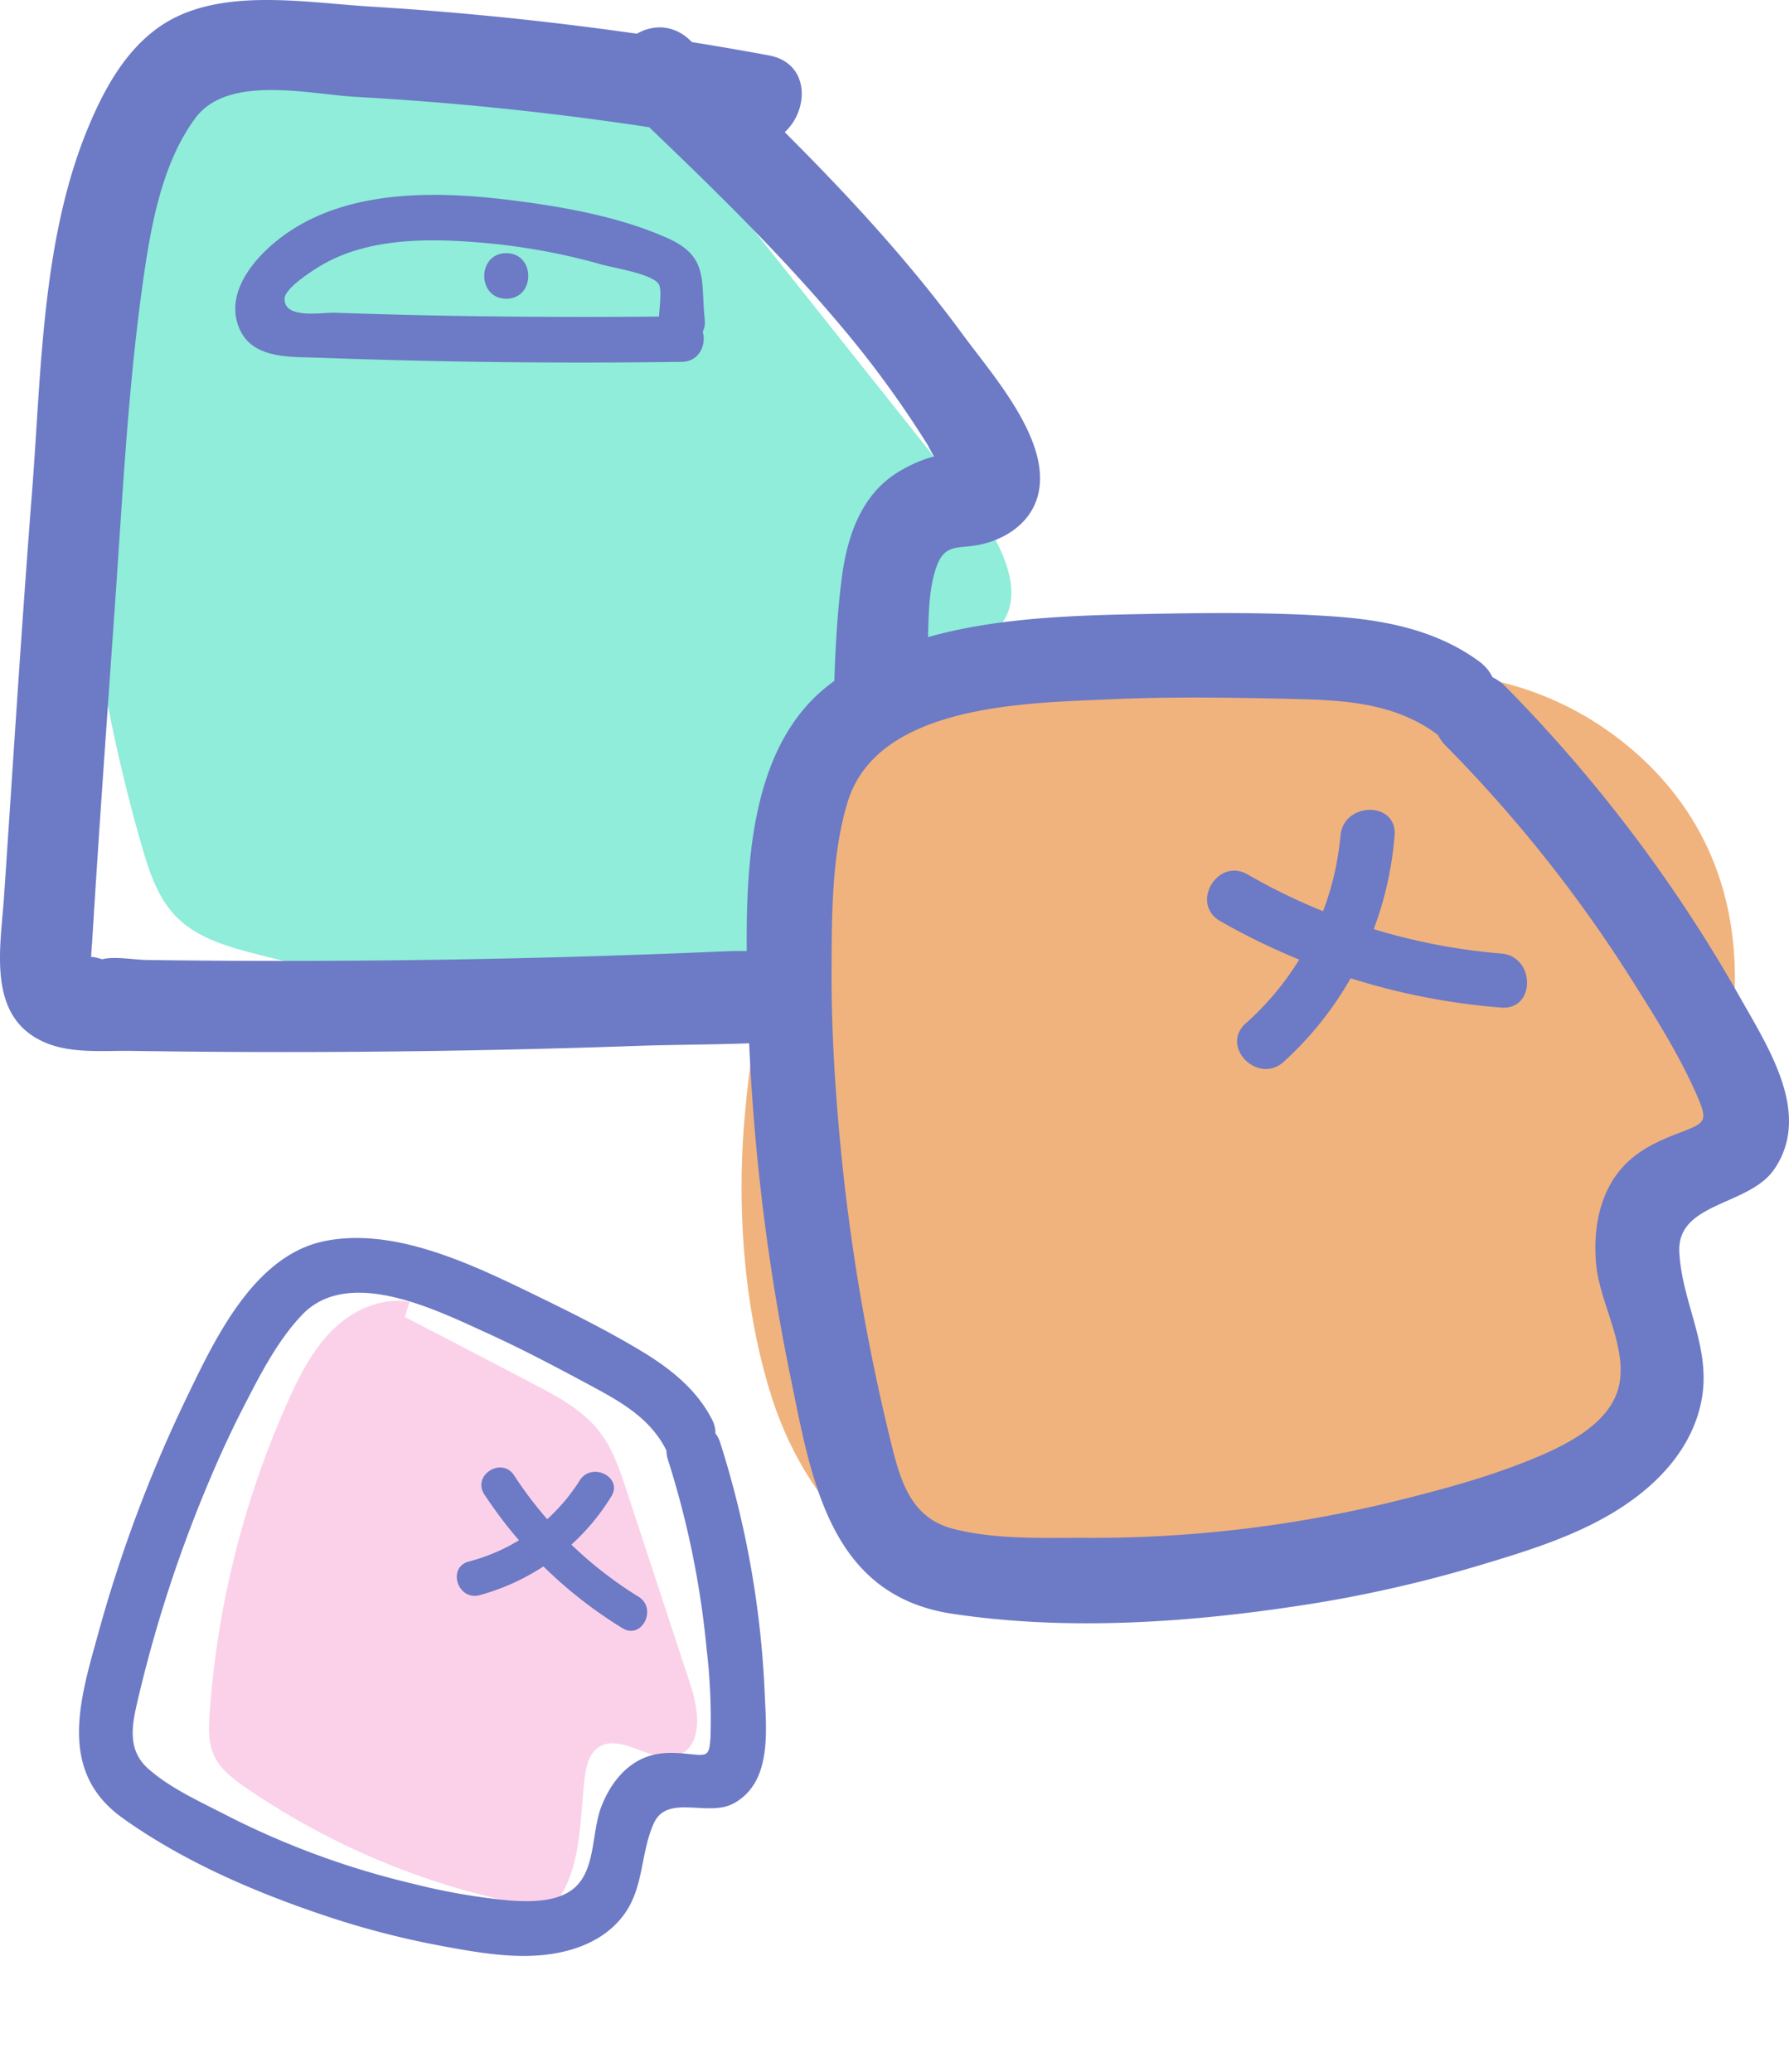 <svg xmlns="http://www.w3.org/2000/svg" xmlns:xlink="http://www.w3.org/1999/xlink" width="370.247" height="428.913" viewBox="0 0 370.247 428.913">
  <defs>
    <clipPath id="clip-path">
      <rect id="Rectangle_61" data-name="Rectangle 61" width="215.247" height="217.77" fill="none"/>
    </clipPath>
    <clipPath id="clip-path-2">
      <rect id="Rectangle_56" data-name="Rectangle 56" width="216.771" height="209.112" fill="none"/>
    </clipPath>
    <clipPath id="clip-path-3">
      <rect id="Rectangle_57" data-name="Rectangle 57" width="141.118" height="136.624" fill="none"/>
    </clipPath>
  </defs>
  <g id="Groupe_303" data-name="Groupe 303" transform="translate(-288.898 -2201.075)">
    <g id="Composant_37_2" data-name="Composant 37 – 2" transform="translate(288.898 2201.075)">
      <g id="Groupe_231" data-name="Groupe 231" clip-path="url(#clip-path)">
        <path id="Tracé_84" data-name="Tracé 84" d="M72,60.449Q67.4,95.62,62.79,130.79c-.925,7.058-1.835,14.336.1,21.209s7.471,13.306,14.7,14.128c10.834,1.231,18.619-9.638,23.133-19.323,5.388-11.562,9.932-23.859,9.867-36.592S105.115,84.154,94.2,77.171c-4.867-3.112-10.825-4.852-16.538-3.915-8.721,1.428-15.218,8.6-19.722,16.036a80.445,80.445,0,0,0-9.01,21.268c-1.007,3.843-1.716,7.962-.45,11.743s5.091,7.021,9.1,6.419c2.839-.427,5.051-2.572,6.889-4.728C76.243,110.171,81,91.907,83.72,74.07c2.733-17.939,3.46-37.4-5.937-53.1-2.216-3.7-5.6-7.44-9.975-7.464-4.636-.025-8.062,4.075-10.481,7.935a101.317,101.317,0,0,0-13.85,70.747c.933,5.3,5.18,12.032,10.1,9.671,2.019-.969,3.019-3.2,3.67-5.313a39.3,39.3,0,0,0-9.182-38.093c-2.556-2.663-6.09-5.127-9.717-4.325-2.191.485-3.928,2.085-5.392,3.748A36.9,36.9,0,0,0,24.792,90.2c1.609,6.878,6.886,14.217,14.061,13.688,4.554-.337,8.19-3.786,10.869-7.393C62.3,79.573,61.57,54.317,48.04,37.97a256.647,256.647,0,0,0-16.5,120.548c.377,3.605.947,7.463,3.459,10.137,2.259,2.4,5.651,3.376,8.864,4.245,10.779,2.914,24.021,5.222,31.648-2.72,3.969-4.134,5.218-10.037,6.3-15.618,1.02-5.238,1.9-11.158-1.292-15.5-4.233-5.761-13.711-5.289-19.369-.914s-8.44,11.319-10.983,17.93c-1.006,2.617-2.013,5.548-.91,8.14,1.317,3.1,5.051,4.379,8.392,5.137a104.605,104.605,0,0,0,44.692.308" transform="translate(14.057 7.953)" fill="#8fedda"/>
        <path id="Tracé_85" data-name="Tracé 85" d="M42.2,1.683c-10.725,1.773-19.42,10-24.179,19.554s-6.149,20.37-6.978,30.991A344.669,344.669,0,0,0,23.471,174.2C25,179.5,26.79,185,30.754,188.935c4.12,4.086,9.99,5.888,15.647,7.372a293.433,293.433,0,0,0,127.062,4.755c6.891-16.007-.666-34.058-4.747-51.02-1.026-4.264-1.729-9.1.786-12.707,6.109-8.754,22.194-.658,30.359-7.62,7.558-6.444,1.614-18.476-4.576-26.26Q170.724,72.57,146.164,41.688c-5.2-6.541-10.548-13.213-17.677-17.685-8.967-5.624-19.857-7.228-30.383-8.691q-29.04-4.032-58.1-7.942c-2.5-.337-5.256-.616-7.332.769-1.992,1.33-2.76,3.8-3.391,6.082C21.493,42.443,14.259,71.1,13.407,100.36S18.531,159.842,35.27,184.2c2.668,3.88,5.683,7.676,9.73,10.162,4.164,2.56,9.109,3.546,13.951,4.336a237.765,237.765,0,0,0,92.641-3.259c2.881-.682,5.945-1.536,7.82-3.778,2.4-2.871,2.08-7.023,1.621-10.718q-7.648-61.594-19.944-122.545l-37.46,87.752c-1.111,2.6-2.371,5.38-4.852,6.811-3.77,2.177-8.6.354-12.409-1.789C64.9,139.092,49.831,116.647,47.059,92.6" transform="translate(5.892 0.991)" fill="#8fedda"/>
        <path id="Tracé_86" data-name="Tracé 86" d="M126.85,107.533q-2.557,23.906-6.493,47.637c-.5,3.03-1.873,6.819-5.013,6.843a6.522,6.522,0,0,1-3.168-1.09c-20.118-11.436-30-35.091-31.94-57.739s2.62-45.249,4.277-67.9c.143-1.962.207-4.121-1.031-5.677a7.275,7.275,0,0,0-3.1-2.015c-10.879-4.369-23.8-1.006-32.944,6.139S32.364,51.249,27.893,61.847a151.243,151.243,0,0,0-10.616,77.709c1.034,8.041,4.93,17.96,13.2,18.081,5.075.075,9.16-3.831,12.555-7.5A497.043,497.043,0,0,0,94.8,83.571c6.338-9.76,12.469-19.9,21.346-27.533s21.244-12.437,32.679-9.35,20.14,16.028,15.69,26.749a165.8,165.8,0,0,0-46.325-41.552c-4.279-2.579-9.519-5.03-14.1-3.07-4.465,1.91-6.2,7.107-7.393,11.735A567.7,567.7,0,0,0,81.724,124.4a4.848,4.848,0,0,0,.184,2.49c.939,2.094,3.994,1.934,6.254,1.374a178.226,178.226,0,0,0,60.067-27.426" transform="translate(9.458 15.098)" fill="#8fedda"/>
        <path id="Tracé_87" data-name="Tracé 87" d="M129.482,21.675c15.276,14.587,30.586,29.226,44.217,45.4a213.321,213.321,0,0,1,18.34,25.1,36.486,36.486,0,0,0,2.763,4.608q.667,1.168,1.335,2.337,4.971-5.455.966-4.576c-3.332-1.341-10.178,2.289-12.706,4.166-6.752,5.01-9.225,13.276-10.232,21.265-1.414,11.208-1.557,22.7-1.8,33.982-.235,10.995-.146,21.986.178,32.977.041,1.352.467,4.107.165,5.615-.669,3.348.114,2.2-3.065,3.267-5.5,1.845-13.313.833-19.085,1.084q-35.415,1.549-70.866,1.9-16.954.169-33.907.065-7.7-.048-15.41-.153c-2.644-.035-6.7-.812-9.247-.145q-4.612-1.5-2.358,1.656.074-2.641.3-5.272c1.439-23.575,3.144-47.139,4.786-70.7,1.57-22.545,2.718-45.359,5.99-67.736,1.579-10.8,3.939-23.054,10.551-32.027,6.751-9.161,23.514-4.97,33.368-4.428A639.647,639.647,0,0,1,154.1,29.655c11.868,2.177,16.957-16,5.014-18.19A680.543,680.543,0,0,0,76.851,1.373C64.451.634,49.289-2.054,37.542,3.019c-10.1,4.361-15.717,14.5-19.657,24.263C8.613,50.251,8.542,77.323,6.64,101.71,4.46,129.675,2.72,157.674.831,185.66c-.721,10.678-3.7,25.164,8.778,30.254,5.435,2.216,11.94,1.533,17.685,1.619q10.786.162,21.575.213,41.614.2,83.209-1.257c13.349-.467,27.315,0,40.518-2.145,11.045-1.8,18.3-9.129,18.912-20.489.71-13.2-.562-26.654-.278-39.9q.207-9.743.726-19.474c.3-5.561-.027-11.716,1.819-17.053,1.814-5.243,4.741-3.648,9.531-4.8,5.234-1.26,10.04-4.576,11.49-10.06,2.958-11.2-9.409-24.943-15.481-33.232-16.455-22.461-36.419-41.829-56.5-61-8.78-8.384-22.14,4.935-13.338,13.338" transform="translate(0 0)" fill="#6d7ac5"/>
        <path id="Tracé_88" data-name="Tracé 88" d="M67.635,42.416c6.069,0,6.077-9.431,0-9.431s-6.079,9.431,0,9.431" transform="translate(37.142 19.422)" fill="#6d7ac5"/>
        <path id="Tracé_89" data-name="Tracé 89" d="M123.036,50.522q-23.394.3-46.789-.084Q63.77,50.217,51.3,49.787c-2.749-.1-10.577,1.42-10.448-2.933.06-2.053,5.13-5.329,6.543-6.236,10.34-6.638,23.966-6.3,35.721-5.2A131.946,131.946,0,0,1,106.464,39.8c2.625.737,9.933,1.838,11.708,3.893,1.01,1.169.032,5.929.2,7.537.629,5.976,10.067,6.041,9.433,0-.85-8.076.875-13.036-7.633-16.856-9.844-4.422-21.4-6.484-32.035-7.834-16.2-2.058-35.664-2.474-49.069,8.48-4.768,3.9-10,10.3-7.976,16.938,2.3,7.571,10.67,6.91,17.089,7.145q37.412,1.373,74.854.847c6.065-.078,6.082-9.511,0-9.431" transform="translate(18.045 14.951)" fill="#6d7ac5"/>
      </g>
    </g>
    <g id="Composant_32_2" data-name="Composant 32 – 2" transform="translate(442.374 2327.977)">
      <g id="Groupe_221" data-name="Groupe 221" clip-path="url(#clip-path-2)">
        <path id="Tracé_63" data-name="Tracé 63" d="M58.174,60.87q-.078,27.759-.157,55.516c-.03,14.261.705,30.329,14.147,38.823,30.876,19.511,45.609-30.844,45.157-51.954-.289-13.494-5.263-27.242-15.872-36.035-11.146-9.236-27.131-11.286-38.838-1.9-11.361,9.108-16.538,25.5-17.93,39.489-1.259,12.655,6.6,27.972,21.567,25.111,13.918-2.662,19.955-21.431,22.5-33.467a135.416,135.416,0,0,0,1.9-43.883c-1.656-13.45-6.487-30.887-18.954-38.448C57.312,5.4,46.31,17.679,41.367,30.128a95.771,95.771,0,0,0-5.993,45.818c1.391,12.178,4.536,31.448,19.985,32.8C71.053,110.118,73.94,92.1,72.15,80.391c-1.9-12.418-9.76-26.388-21.972-31.18-32.76-12.853-41.91,62.943-4.363,62.393,16.4-.241,23.831-19.694,24.937-33.435A53.263,53.263,0,0,0,55.539,36.886c-5.748-5.913-16.74-3.247-18.7,4.939A233.526,233.526,0,0,0,35.233,146c3.411,15.66,12.2,21.571,28.078,22.725,13.388.975,27.263-3.266,32.471-16.833,4.493-11.706,4.842-30.559-7.379-37.859-12.114-7.237-26.58.183-32.782,11.422-6.058,10.98-10.031,28.988,3.581,35.895,13.772,6.987,35.265,2.137,49.037-2.483,13.586-4.557,7.761-26.181-5.95-21.582a78.407,78.407,0,0,1-26.573,4.465q-2.3-.042-4.586-.2-3.88-.747,1.263,3.788c-.765-.028,3.846-10.4,4.159-11.072q1.933-.716-.6-1.638a38.56,38.56,0,0,1-.073,5.127c-.16,2.262.069,5.879-1.8,7.509-2.358,2.055-13.4,2.289-15.768.4-1.466-1.171-1.824-7.134-2.184-8.962-.91-4.605-1.688-9.238-2.246-13.9a214.339,214.339,0,0,1-1.47-23.859,211.892,211.892,0,0,1,6-51.171l-18.7,4.937c7.927,8.153,11.239,20.526,7.153,31.4-.416,1.1-1.117,2.208-1.47,3.318-.813,2.561-2.143,1.037-.382,2.024,1.33.744-1.244-6.256-1.363-7.382-.313-3,.545-5.534.944-8.419.114-.826,2.275-3.251.142-2.438-1.6.608.653,1.869,1.535,3.1a22.228,22.228,0,0,1,3.572,7.964c.3,1.285-.155,6.812.45,7.436q2.512-.63,5.027-1.261Q61.834,89.5,59.9,85.641c.293-1.74-1.158-4.463-1.518-6.286a69.448,69.448,0,0,1-1.252-11.469,75.7,75.7,0,0,1,2.3-21.058,71.947,71.947,0,0,1,3.014-9.391c.009-.024,1.735-3.661,1.686-3.74q-5.836-1.844-3,.854a11.165,11.165,0,0,1,1.675,2.4c7.034,11.1,6.715,25.838,6.1,38.482A90.213,90.213,0,0,1,66.125,94.89a51.7,51.7,0,0,1-3.014,8.518c.123-.261-3.007,5.027-2.925,5.224L66.8,109.8q.008-1.253.019-2.5c3.223-7.573,5.122-34.481,19.853-23.275,11.226,8.539,8.811,25.433,5.609,37.208-.795,2.921-3.18,14.653-7.433,15.352-5.26.864-4.46-15.729-4.456-18.348q.039-28.682.162-57.367c.041-14.4-22.341-14.423-22.382,0" transform="translate(18.506 9.674)" fill="#f0b37e"/>
        <path id="Tracé_64" data-name="Tracé 64" d="M38.569,5.372C2.9,18.76,9.118,63.063,13.626,93.249A293.585,293.585,0,0,0,27.281,148c5.221,14.714,10.156,32.271,26.431,37.865,16.02,5.506,36.535,4.745,53.209,3.943a248.857,248.857,0,0,0,54.563-8.662c8.863-2.466,16.337-3.88,18.5-13.841,1.824-8.4.256-17.411-2.352-25.458-2.374-7.326-6.621-14.378-8.324-21.876.763,3.357-3.4.248.39,1.02a14.061,14.061,0,0,0,3.488-.459c3.665-.535,7.011-.966,10.415-2.525,16.238-7.435,13.687-25.528,4.18-37.411C176.2,66.117,161.212,53.626,148.07,40.557c-11.911-11.844-23.279-25.364-40.584-28.714C89.4,8.342,69.739,10.128,51.408,9.99c-7.2-.054-16.227-1.49-22.555,2.865-7.065,4.861-7.412,13.054-8.453,20.836-2.572,19.248-4.659,38.654-3.764,58.1,1.416,30.779,10.607,70.331,36.68,90.061,14.863,11.247,39.083,7.332,56.322,4.956a197.929,197.929,0,0,0,30.46-6.539c7.878-2.387,18.482-4.659,23.99-11.329,5.786-7.007,4.238-15.27,2.206-23.4-2.738-10.96-5.685-21.873-8.727-32.754Q148.685,81,138.3,49.657c-3.378-10.247-18.528-11.017-21.582,0q-5.067,18.286-10.135,36.572-2.412,8.707-4.825,17.415c-1.626,5.866-5.008,13.088-5.31,19.157q-.481,1.74-.964,3.482,4.955-.585,1.684-1.362c-.966-1.227-4.516-2.085-6.086-3a52.8,52.8,0,0,1-10.777-8.265A55.665,55.665,0,0,1,65.7,87.952c-3.7-13.908-25.293-8.009-21.584,5.95a78.222,78.222,0,0,0,20.362,35.583c8.863,8.777,24.376,20.632,37.734,18.014,16.141-3.165,17.54-24.956,21.129-37.906Q130.825,82.6,138.3,55.606H116.723q9.778,29.653,18.3,59.7,4.118,14.6,7.921,29.277c1,3.857,2.74,8.082,3.042,12.064-.3-3.9,1.636-1.57-1.971-1.238-2.854.261-7.093,2.44-9.865,3.279-18.743,5.681-38.98,8.85-58.605,7.627-16.938-1.056-26.381-25.786-30.7-39.84-5.829-18.974-6.726-38.736-5.612-58.447.554-9.768,1.621-19.506,2.872-29.207.088-.679,1.47-6.59,1.072-7.931q.173-.988.343-1.977Q41.94,30.6,40.359,32.294c.224.8,16.954.123,18.415.136,10.363.086,20.731.118,31.094.3,10.318.187,18.791,1.2,26.763,8.3,15.3,13.623,29.313,28.973,43.839,43.419,3.529,3.508,7.573,6.882,10.523,10.907.532.726,2.117,5.109,2.807,2.958.442-1.378-2.255-.024-3.878.233-7.692,1.224-14.938,2.251-19.773,9.175-12.345,17.669,11.762,37.758,7.589,56.621l7.817-7.815a228.945,228.945,0,0,1-65.611,11.116,200.866,200.866,0,0,1-33.021-1.776c-4.734-.707-8.007-1.363-10.646-5.5-2.818-4.42-4.445-10.2-6.25-15.1A286.148,286.148,0,0,1,34.708,83.7C32.8,69.079,25.751,34,44.519,26.954,57.881,21.94,52.093.3,38.569,5.372" transform="translate(8.76 3.985)" fill="#f0b37e"/>
        <path id="Tracé_65" data-name="Tracé 65" d="M89.425,109.368c.129,7.3.183,14.593.108,21.891q-.056,5.472-.2,10.945-.053,1.824-.1,3.646-.867,14.257,4.221-13.506l16.059-16.059-1.582.757,34.494-4.514c2.634.558,7.168,5.944,3.21,1.556-.616-.683-5.4-4.131.153.5,6.069,5.058-1.994-2.941-3.236-3.747,5.972,3.87,4.286,6.528,2.188,2.563-.828-1.567-1.843-3.2-2.747-4.706-.754-1.257-2.419-5.689-.078.384,2.787,7.226-.394-1.451-.679-2.35-1.007-3.18-1.529-6.457-2.417-9.658-1.46-5.254.218,3.111.237,3.148-.694-1.38-.532-5.284-.664-7.056-.664-8.873-.643-17.781-.815-26.67-.259-13.491-.545-27.839-7.936-39.636C119.387,10.492,100.195,2.14,81.228,2.718c-26.3.8-49.266,16.119-62.914,38.137C6.963,59.169,2.708,81.457.726,102.56c-1.8,19.2-.351,40.655,5.53,59.055,9.471,29.637,36.257,50.055,68.149,42.3,23.65-5.752,36.876-29.473,48.645-48.753,9.557-15.66,17.342-32.027,25.5-48.416.414-.834,6.537-10.988,6.353-11.2.921,1.08-7.6,6.9-1.061,1.867-2.315,1.781-7.075,3.624-2.091,1.647-10.678,4.238-5.163,1.718-2.7,1.229-5.6,1.11-10.672,1.084-16.037-1.233-13.785-5.955-17.5-19.381-15.026-33.806l74.817-19.752c-18.077-18.377-42.192-36.3-67.532-42.949C97.291-4.8,68.108,12.687,60.564,40.392c-3.7,13.58-4.07,29.2-5.01,43.275Q54.309,102.306,54.5,121c.114,11.141,1.371,21.765,6.646,31.749,7.552,14.293,25.362,23.175,40.992,23.188,16,.013,32.058-8.539,45.625-16.518a207.541,207.541,0,0,0,34.7-26.211c17.288-15.884,17.3-47.425,0-63.305-18.493-16.977-44.863-16.943-63.305,0-1.835,1.684-11.792,11.965-3.227,3.316-2.846,2.874-7.179,5.114-10.6,7.235q-5.458,3.38-11.2,6.271-2.868,1.444-5.8,2.759A25.013,25.013,0,0,1,101.191,86.4q11.294,3.055,22.593,6.112L122.392,91.5l20.571,26.752c2.617,13.123,1.054,2.645,1.041-.813q-.014-4.446.058-8.893.148-9.784.69-19.554.5-8.88,1.315-17.74c.228-2.447,1.68-8.257,1.1-10.616l-.826,5.952q2.926-11.283-7.1,11.668-9.879,5.755-19.754,11.512c-2.82.974-17.68,1.6-20.008-2.19.634,1.031,4.281,2.134,5.4,2.734a135.253,135.253,0,0,1,11.67,7.03c1.119.752,6.509,5.012,1.617.918-4.958-4.152.427.394,1.393,1.214,3.471,2.943,6.744,6.077,9.936,9.32,21.91,22.272,68.985,14.214,74.821-19.754,4.29-25-2.182-47.854-22.7-63.7-17.469-13.5-40.974-17.536-61.791-9.464-19.875,7.7-35.048,21.384-45.6,39.954C67.463,67.743,62.343,80.6,55.763,92.639c-6.692,12.248-14.289,23.8-21.791,35.546q-.948,1.371-1.9,2.746,15.684-24.836,53.461-4.7,2.2,2.638,4.394,5.275,4.062,10.654,2,4.092c-.293-3.255-2.65-6.983-2.164-10.223q.985,8.374.453,3.268-.283-2.6-.423-5.208c-.149-2.5-1.539-20.159.451-20.877q-1.368,9.2-.11,1.559l.683-3.417c.688-3.206,1.485-6.4,2.441-9.54,3.285-10.768.17.11-.407-.1a51.276,51.276,0,0,1,2.759-5.025L91.96,90.47a34.405,34.405,0,0,1,4.014-4.113A13.007,13.007,0,0,1,88.9,91.018q-5.467,1.958.017.226Q78.36,94.089,68.392,88.1q-8.03-8.03-16.057-16.059c.369.705.742,1.41,1.113,2.115q-3.055-11.3-6.112-22.595c2.725,21.9.888,43.839,4.532,65.814a115.327,115.327,0,0,0,27.375,56.764c20.647,23.5,59.258,37.706,84.514,12.452,19.489-19.489,15.649-51.831,15.2-77.223-.416-23.4-20.293-45.86-44.764-44.764-23.9,1.071-45.21,19.679-44.764,44.764" transform="translate(0 0.747)" fill="#f0b37e"/>
        <path id="Tracé_66" data-name="Tracé 66" d="M54.378,39.031a139.166,139.166,0,0,0,58.126,17.9c7.177.593,7.138-10.6,0-11.191A125.906,125.906,0,0,1,60.026,29.368c-6.265-3.576-11.909,6.09-5.648,9.663" transform="translate(44.686 24.733)" fill="#6d7ac5"/>
        <path id="Tracé_67" data-name="Tracé 67" d="M76.378,27.2A59.13,59.13,0,0,1,56.749,66.054c-5.334,4.861,2.6,12.758,7.912,7.912A70.823,70.823,0,0,0,87.569,27.2c.651-7.17-10.544-7.127-11.191,0" transform="translate(47.566 18.895)" fill="#6d7ac5"/>
        <path id="Tracé_68" data-name="Tracé 68" d="M145.306,27.531A286.563,286.563,0,0,1,183.39,75.363c4.905,7.77,10.066,15.867,13.761,24.3,2.415,5.515,1.912,5.834-3.251,7.809-4.379,1.677-8.544,3.475-11.812,6.97-5.193,5.551-6.457,13.571-5.663,20.862.9,8.2,7.211,18.006,4.212,26.177-2.5,6.806-10.717,10.81-16.936,13.407-9.324,3.894-19.344,6.588-29.134,9a261.573,261.573,0,0,1-63.438,7.539c-9.037-.032-19.1.408-27.88-1.882-9-2.346-11-10.426-12.976-18.487a428.517,428.517,0,0,1-10.8-66.4c-.845-10.132-1.378-20.3-1.343-30.471.041-11.377-.017-23.923,3.273-34.912,6.149-20.545,37.38-20.657,54.688-21.438,12.142-.546,24.316-.353,36.464-.086,10.876.241,21.619.578,30.721,7.218,9.059,6.608,17.754-8.486,8.785-15.029-8.839-6.448-19.478-8.513-30.2-9.251C109.482-.168,96.9-.071,84.5.166,62.81.582,34.993,1,17.162,15.216-1.133,29.8.351,60.009.791,81.1a442.162,442.162,0,0,0,9.093,78.251c4.249,20.977,8.341,44.029,33.2,47.783,23.827,3.6,48.981,1.854,72.681-1.792a270.946,270.946,0,0,0,36.238-8.162c9.938-2.966,20.407-6.166,29.214-11.806,8.029-5.142,14.893-12.437,16.878-22.022,2.309-11.152-3.963-20.313-4.516-31.049-.535-10.393,14.367-9.529,19.612-17.13,7.91-11.46-1.222-25.241-6.979-35.5a305.464,305.464,0,0,0-48.6-64.447c-7.862-8-20.168,4.307-12.306,12.306" transform="translate(0.492 0)" fill="#6d7ac5"/>
      </g>
    </g>
    <g id="Composant_33_2" data-name="Composant 33 – 2" transform="matrix(0.891, 0.454, -0.454, 0.891, 350.924, 2444.189)">
      <g id="Groupe_223" data-name="Groupe 223" clip-path="url(#clip-path-3)">
        <path id="Tracé_69" data-name="Tracé 69" d="M50.908,42.331,50.8,81.02c-.011,3.881,0,7.882,1.492,11.466s4.861,6.68,8.746,6.624c5.824-.084,9.211-6.5,10.945-12.056,2.071-6.628,3.644-13.595,2.744-20.477S70.059,52.861,63.8,49.84a12.614,12.614,0,0,0-9.027-.974c-4.524,1.377-7.48,5.709-9.361,10.043a44.552,44.552,0,0,0-3.331,12.129,11.522,11.522,0,0,0,.558,6.383c.927,1.958,3.174,3.445,5.257,2.842a6.483,6.483,0,0,0,3.33-3.034c5.3-8.294,6.585-18.5,6.815-28.34.231-9.894-.7-20.47-6.749-28.312-1.426-1.85-3.471-3.638-5.791-3.348-2.459.307-3.995,2.763-5.015,5.018a56.328,56.328,0,0,0-2.538,39.229c.853,2.8,3.561,6.15,6.006,4.533a4.491,4.491,0,0,0,1.584-3.129,21.666,21.666,0,0,0-7.449-19.97c-1.535-1.262-3.575-2.352-5.441-1.666a5.743,5.743,0,0,0-2.6,2.4A20.484,20.484,0,0,0,27.913,61.7c1.319,3.608,4.612,7.213,8.378,6.429,2.39-.5,4.083-2.615,5.258-4.751a26.95,26.95,0,0,0-4.864-31.544,142.827,142.827,0,0,0-.561,66.353c.444,1.924,1.008,3.971,2.52,5.244a9.617,9.617,0,0,0,4.985,1.683c5.909.829,13.082,1.16,16.584-3.664,1.822-2.51,2.083-5.791,2.281-8.885.185-2.905.249-6.169-1.736-8.3-2.633-2.824-7.624-1.911-10.324.848s-3.7,6.707-4.6,10.459c-.356,1.485-.691,3.14.07,4.466.908,1.587,2.972,2.018,4.794,2.2a54.8,54.8,0,0,0,23.7-2.93" transform="translate(5.884 3.759)" fill="#fbd1ea"/>
        <path id="Tracé_70" data-name="Tracé 70" d="M28.784,10.8c-5.562,1.7-9.611,6.752-11.483,12.252S15.424,34.5,15.706,40.3A191.263,191.263,0,0,0,30.568,105.42c1.17,2.765,2.492,5.617,4.859,7.469,2.459,1.924,5.692,2.492,8.789,2.9a153.68,153.68,0,0,0,67.644-6.229c2.565-9.137-2.664-18.378-5.977-27.271-.833-2.235-1.534-4.8-.447-6.928,2.643-5.16,11.715-1.894,15.568-6.226,3.567-4.009-.4-10.106-4.206-13.887L86.583,25.241c-3.2-3.178-6.485-6.416-10.566-8.341-5.132-2.421-11.011-2.535-16.686-2.6q-15.66-.17-31.321-.272c-1.346-.01-2.826.03-3.831.924a5.549,5.549,0,0,0-1.384,3.524c-2.215,15.807-4.1,31.81-2.569,47.7S26.976,98,37.5,110.012a18.256,18.256,0,0,0,5.844,4.823,19.9,19.9,0,0,0,7.686,1.378,124.634,124.634,0,0,0,48.863-8.179,7.461,7.461,0,0,0,3.888-2.586c1.076-1.719.625-3.943.131-5.91Q95.677,66.749,85.027,34.629,78.081,59.662,71.134,84.693a7.3,7.3,0,0,1-2.108,4.021c-1.85,1.438-4.531.787-6.7-.108A42.747,42.747,0,0,1,37.53,59.65" transform="translate(3.429 2.362)" fill="#fbd1ea"/>
        <path id="Tracé_71" data-name="Tracé 71" d="M81.928,66.516q.267,13.11-.207,26.219c-.061,1.673-.531,3.818-2.191,4.048a3.431,3.431,0,0,1-1.753-.369C66.341,91.62,59.5,79.51,56.936,67.393s-1.683-24.66-2.342-37.027a4.427,4.427,0,0,0-.931-3,3.865,3.865,0,0,0-1.779-.876c-6.06-1.609-12.675,1.105-17.039,5.6s-6.8,10.519-8.447,16.562a84.167,84.167,0,0,0-.351,42.772c1.093,4.279,3.83,9.373,8.223,8.867,2.693-.312,4.593-2.708,6.142-4.93A272.371,272.371,0,0,0,63.323,55.774c2.7-5.719,5.255-11.632,9.441-16.373s10.412-8.2,16.68-7.321S101.2,39.355,99.572,45.462A88.531,88.531,0,0,0,72.208,26.195c-2.442-1.1-5.383-2.062-7.679-.684-2.235,1.342-2.8,4.274-3.12,6.86a315.9,315.9,0,0,0-2.245,46.393A2.691,2.691,0,0,0,59.43,80.1c.639,1.067,2.248.769,3.407.311a94.937,94.937,0,0,0,29.963-19" transform="translate(5.165 5.428)" fill="#fbd1ea"/>
        <path id="Tracé_72" data-name="Tracé 72" d="M52.866,35.411A91.129,91.129,0,0,0,90.892,47.1c4.7.388,4.67-6.927,0-7.312A82.445,82.445,0,0,1,56.561,29.1c-4.1-2.336-7.791,3.979-3.695,6.314" transform="translate(11.248 6.249)" fill="#6d7ac5"/>
        <path id="Tracé_73" data-name="Tracé 73" d="M68.409,25.342A38.615,38.615,0,0,1,55.568,50.727c-3.49,3.176,1.7,8.335,5.176,5.169A46.25,46.25,0,0,0,75.73,25.342c.426-4.684-6.9-4.656-7.321,0" transform="translate(11.981 4.774)" fill="#6d7ac5"/>
        <path id="Tracé_74" data-name="Tracé 74" d="M94.687,17.988A187.268,187.268,0,0,1,119.6,49.239a123.162,123.162,0,0,1,9,15.877c1.58,3.6,1.251,3.812-2.127,5.1-2.865,1.1-5.59,2.27-7.728,4.554-3.4,3.627-4.224,8.867-3.7,13.63.586,5.358,4.717,11.764,2.755,17.1-1.634,4.447-7.011,7.063-11.079,8.759a130.446,130.446,0,0,1-19.059,5.877,171.335,171.335,0,0,1-41.5,4.926c-5.912-.021-12.495.267-18.24-1.23-5.886-1.533-7.194-6.812-8.489-12.079a279.636,279.636,0,0,1-7.066-43.384c-.553-6.619-.9-13.264-.879-19.908.027-7.433-.011-15.63,2.141-22.81,4.023-13.423,24.454-13.5,35.777-14.007,7.943-.357,15.908-.23,23.855-.056,7.115.157,14.143.378,20.1,4.716,5.926,4.318,11.615-5.545,5.747-9.82C93.324,2.279,86.364.93,79.351.447,71.251-.11,63.018-.046,54.905.108,40.718.38,22.52.652,10.855,9.941-1.114,19.472-.143,39.207.145,52.988a288.527,288.527,0,0,0,5.948,51.125c2.78,13.706,5.457,28.766,21.721,31.219,15.588,2.349,32.044,1.211,47.549-1.171a177.448,177.448,0,0,0,23.707-5.333c6.5-1.938,13.35-4.029,19.112-7.714,5.253-3.36,9.743-8.126,11.042-14.388,1.511-7.286-2.593-13.272-2.954-20.286-.35-6.79,9.4-6.226,12.83-11.192,5.175-7.487-.8-16.491-4.566-23.2a199.6,199.6,0,0,0-31.8-42.106c-5.143-5.229-13.194,2.814-8.051,8.04" transform="translate(0 0)" fill="#6d7ac5"/>
      </g>
    </g>
  </g>
</svg>
